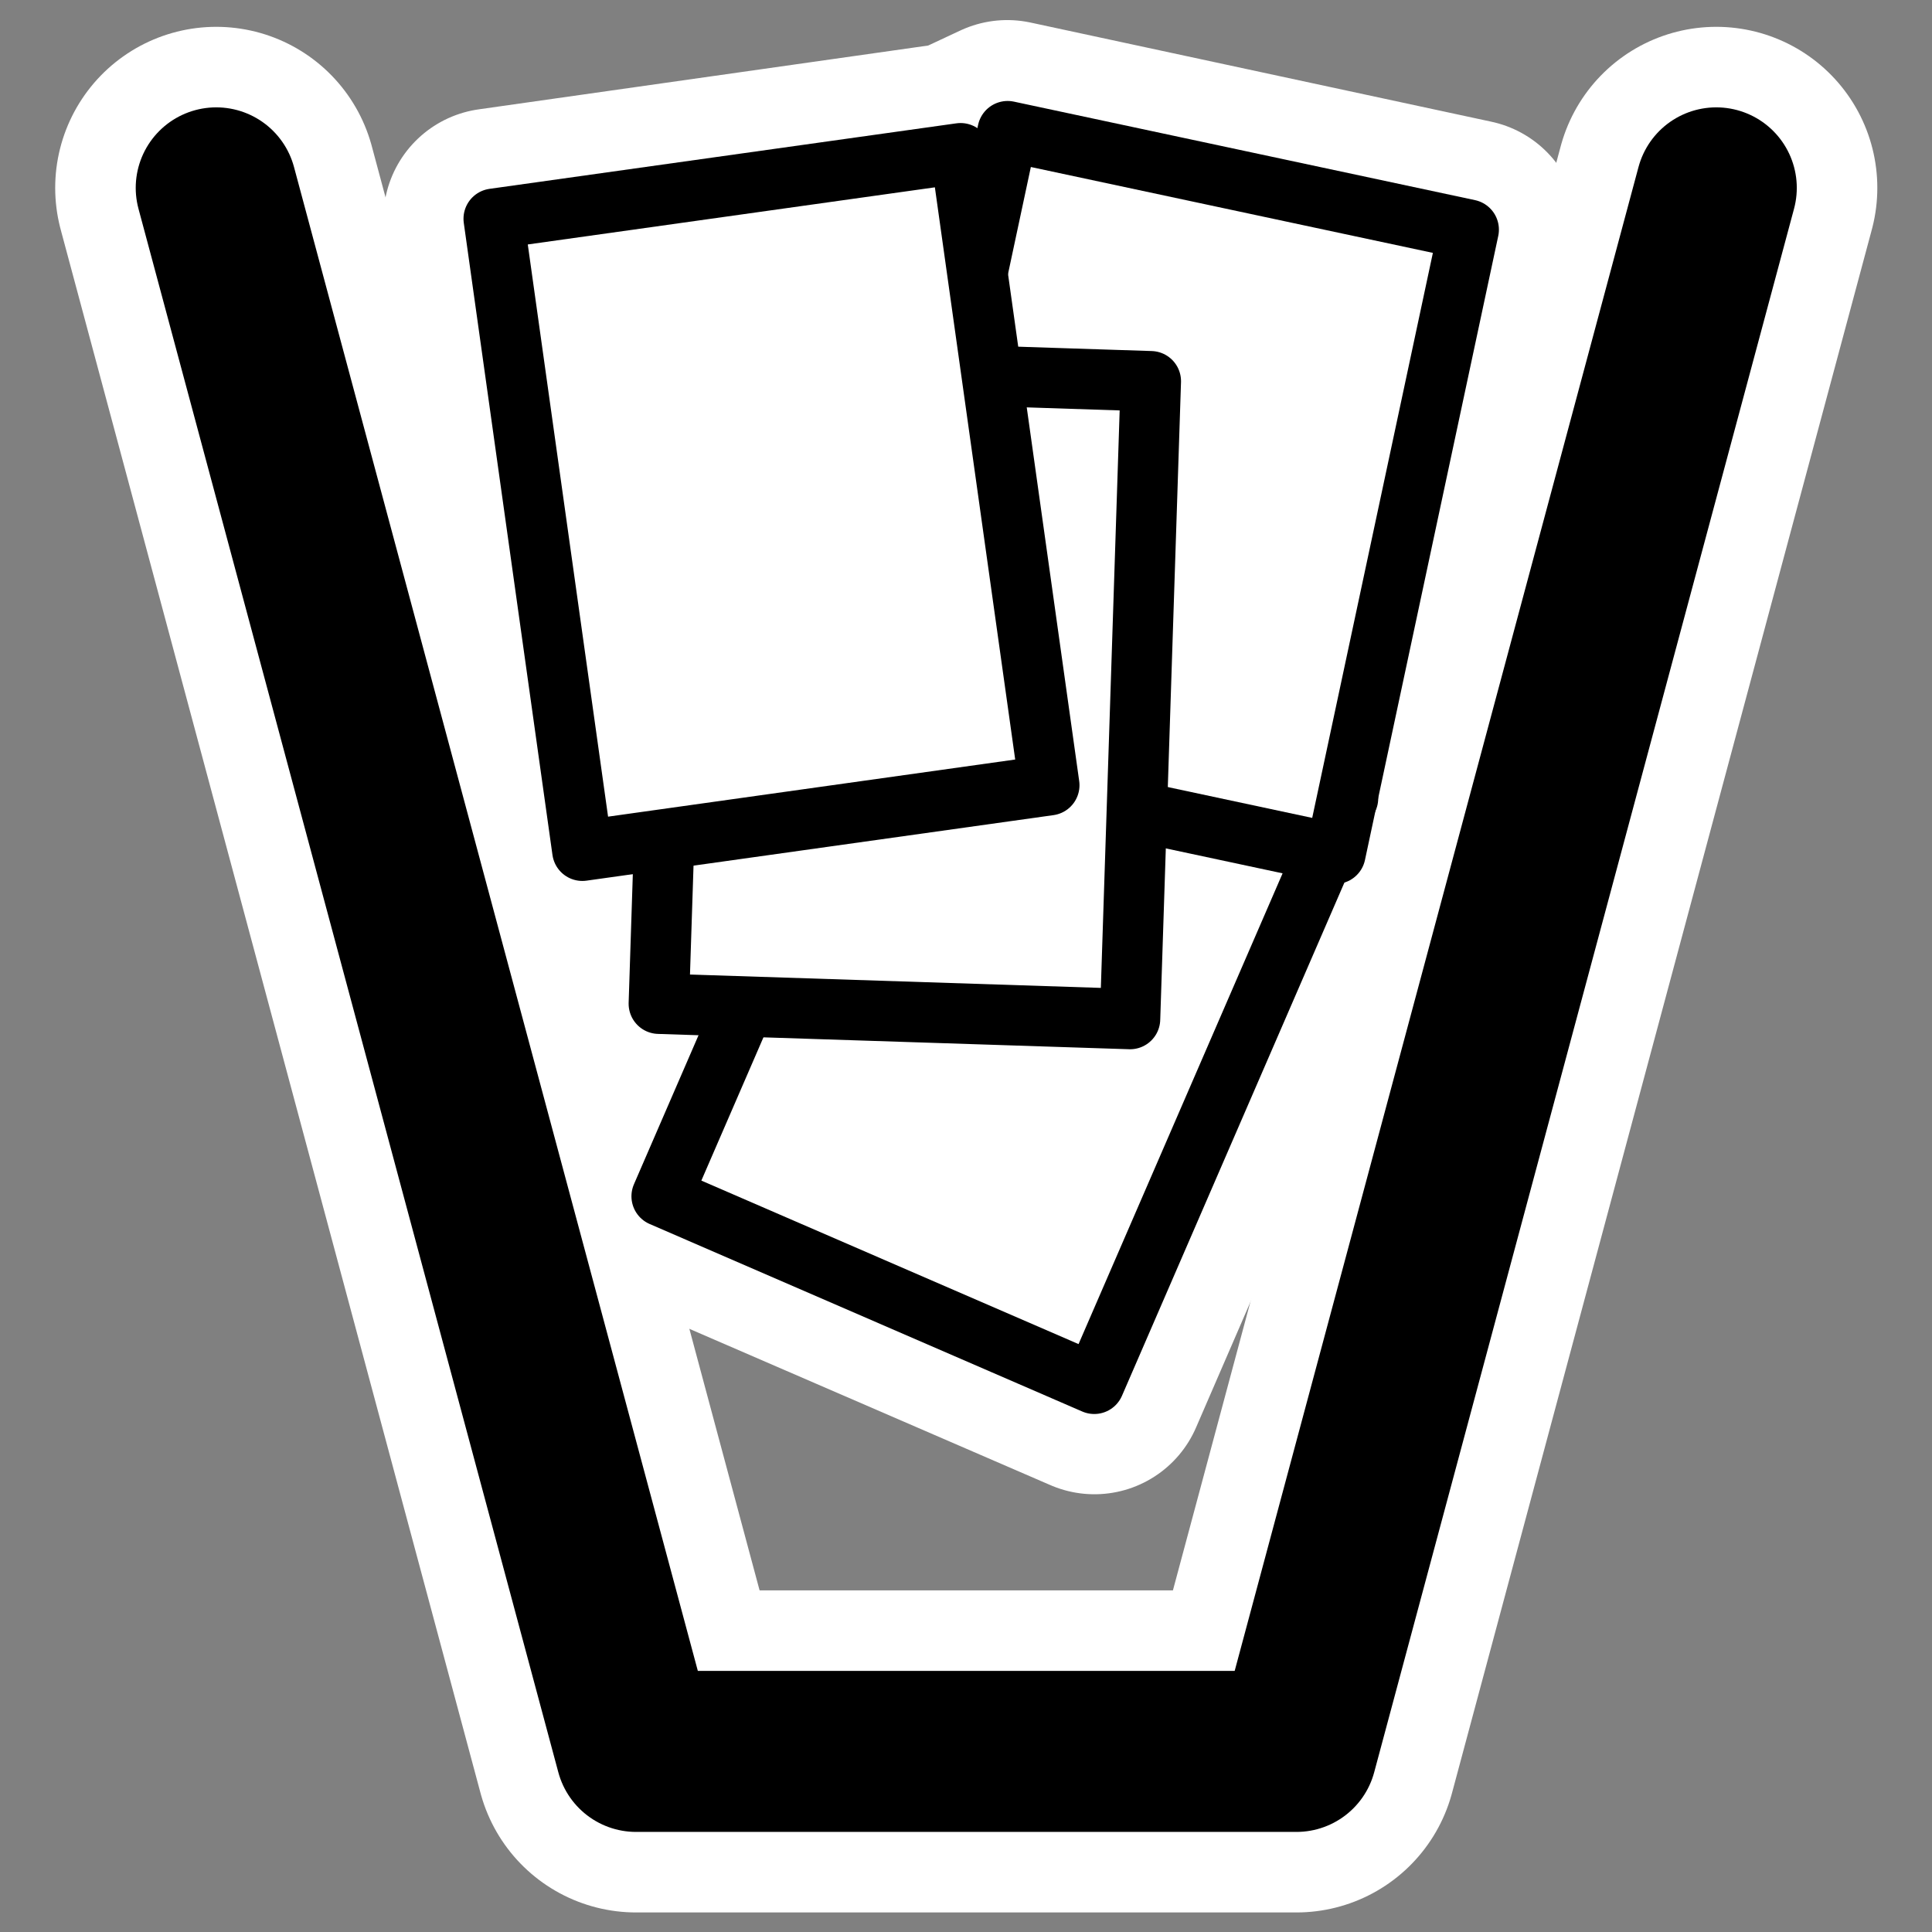 <?xml version="1.0" encoding="UTF-8"?>
<svg _SVGFile__filename="oldscale/filesystems/trashcan_full.svg" version="1.0" viewBox="0 0 60 60" xmlns="http://www.w3.org/2000/svg">
<rect x="0" y="0" width="60" height="60" fill="#808080" stroke="none"/>
<g transform="matrix(.996 0 0 .996 .128 .233)" stroke-linecap="round" stroke-linejoin="round">
<path transform="translate(75)" d="m-68.386 5.624 13.091 48.752h20.59l13.091-48.752" fill="none" stroke="#fff" stroke-width="10.043"/>
<path d="m31.278 3.844-1.469 0.687-14.531 2.063 2.75 19.687 2.531-0.343-0.156 5.124 2.656 0.094-2.562 5.906 13.5 5.844 7.187-16.594 0.313 0.063 4.156-19.438-14.375-3.093z" fill="none" stroke="#fff" stroke-width="6.904"/>
<path transform="translate(75)" d="m-68.386 5.624 13.091 48.752h20.59l13.091-48.752" fill="none" stroke="#000" stroke-width="5.021"/>
<g transform="translate(74.786)" fill="#fff" fill-rule="evenodd" stroke="#000" stroke-width="1.883">
<path d="m-46.371 18.81-7.913 18.257 13.489 5.847 7.913-18.257-13.489-5.847z"/>
<path d="m-43.496 3.856-4.156 19.46 14.377 3.07 4.156-19.459-14.377-3.071z"/>
<path d="m-53.725 11.175-0.647 19.888 14.693 0.478 0.648-19.888-14.694-0.478z"/>
<path d="m-59.521 6.587 2.765 19.706 14.559-2.043-2.766-19.706-14.558 2.043z"/>
</g>
</g>
</svg>
